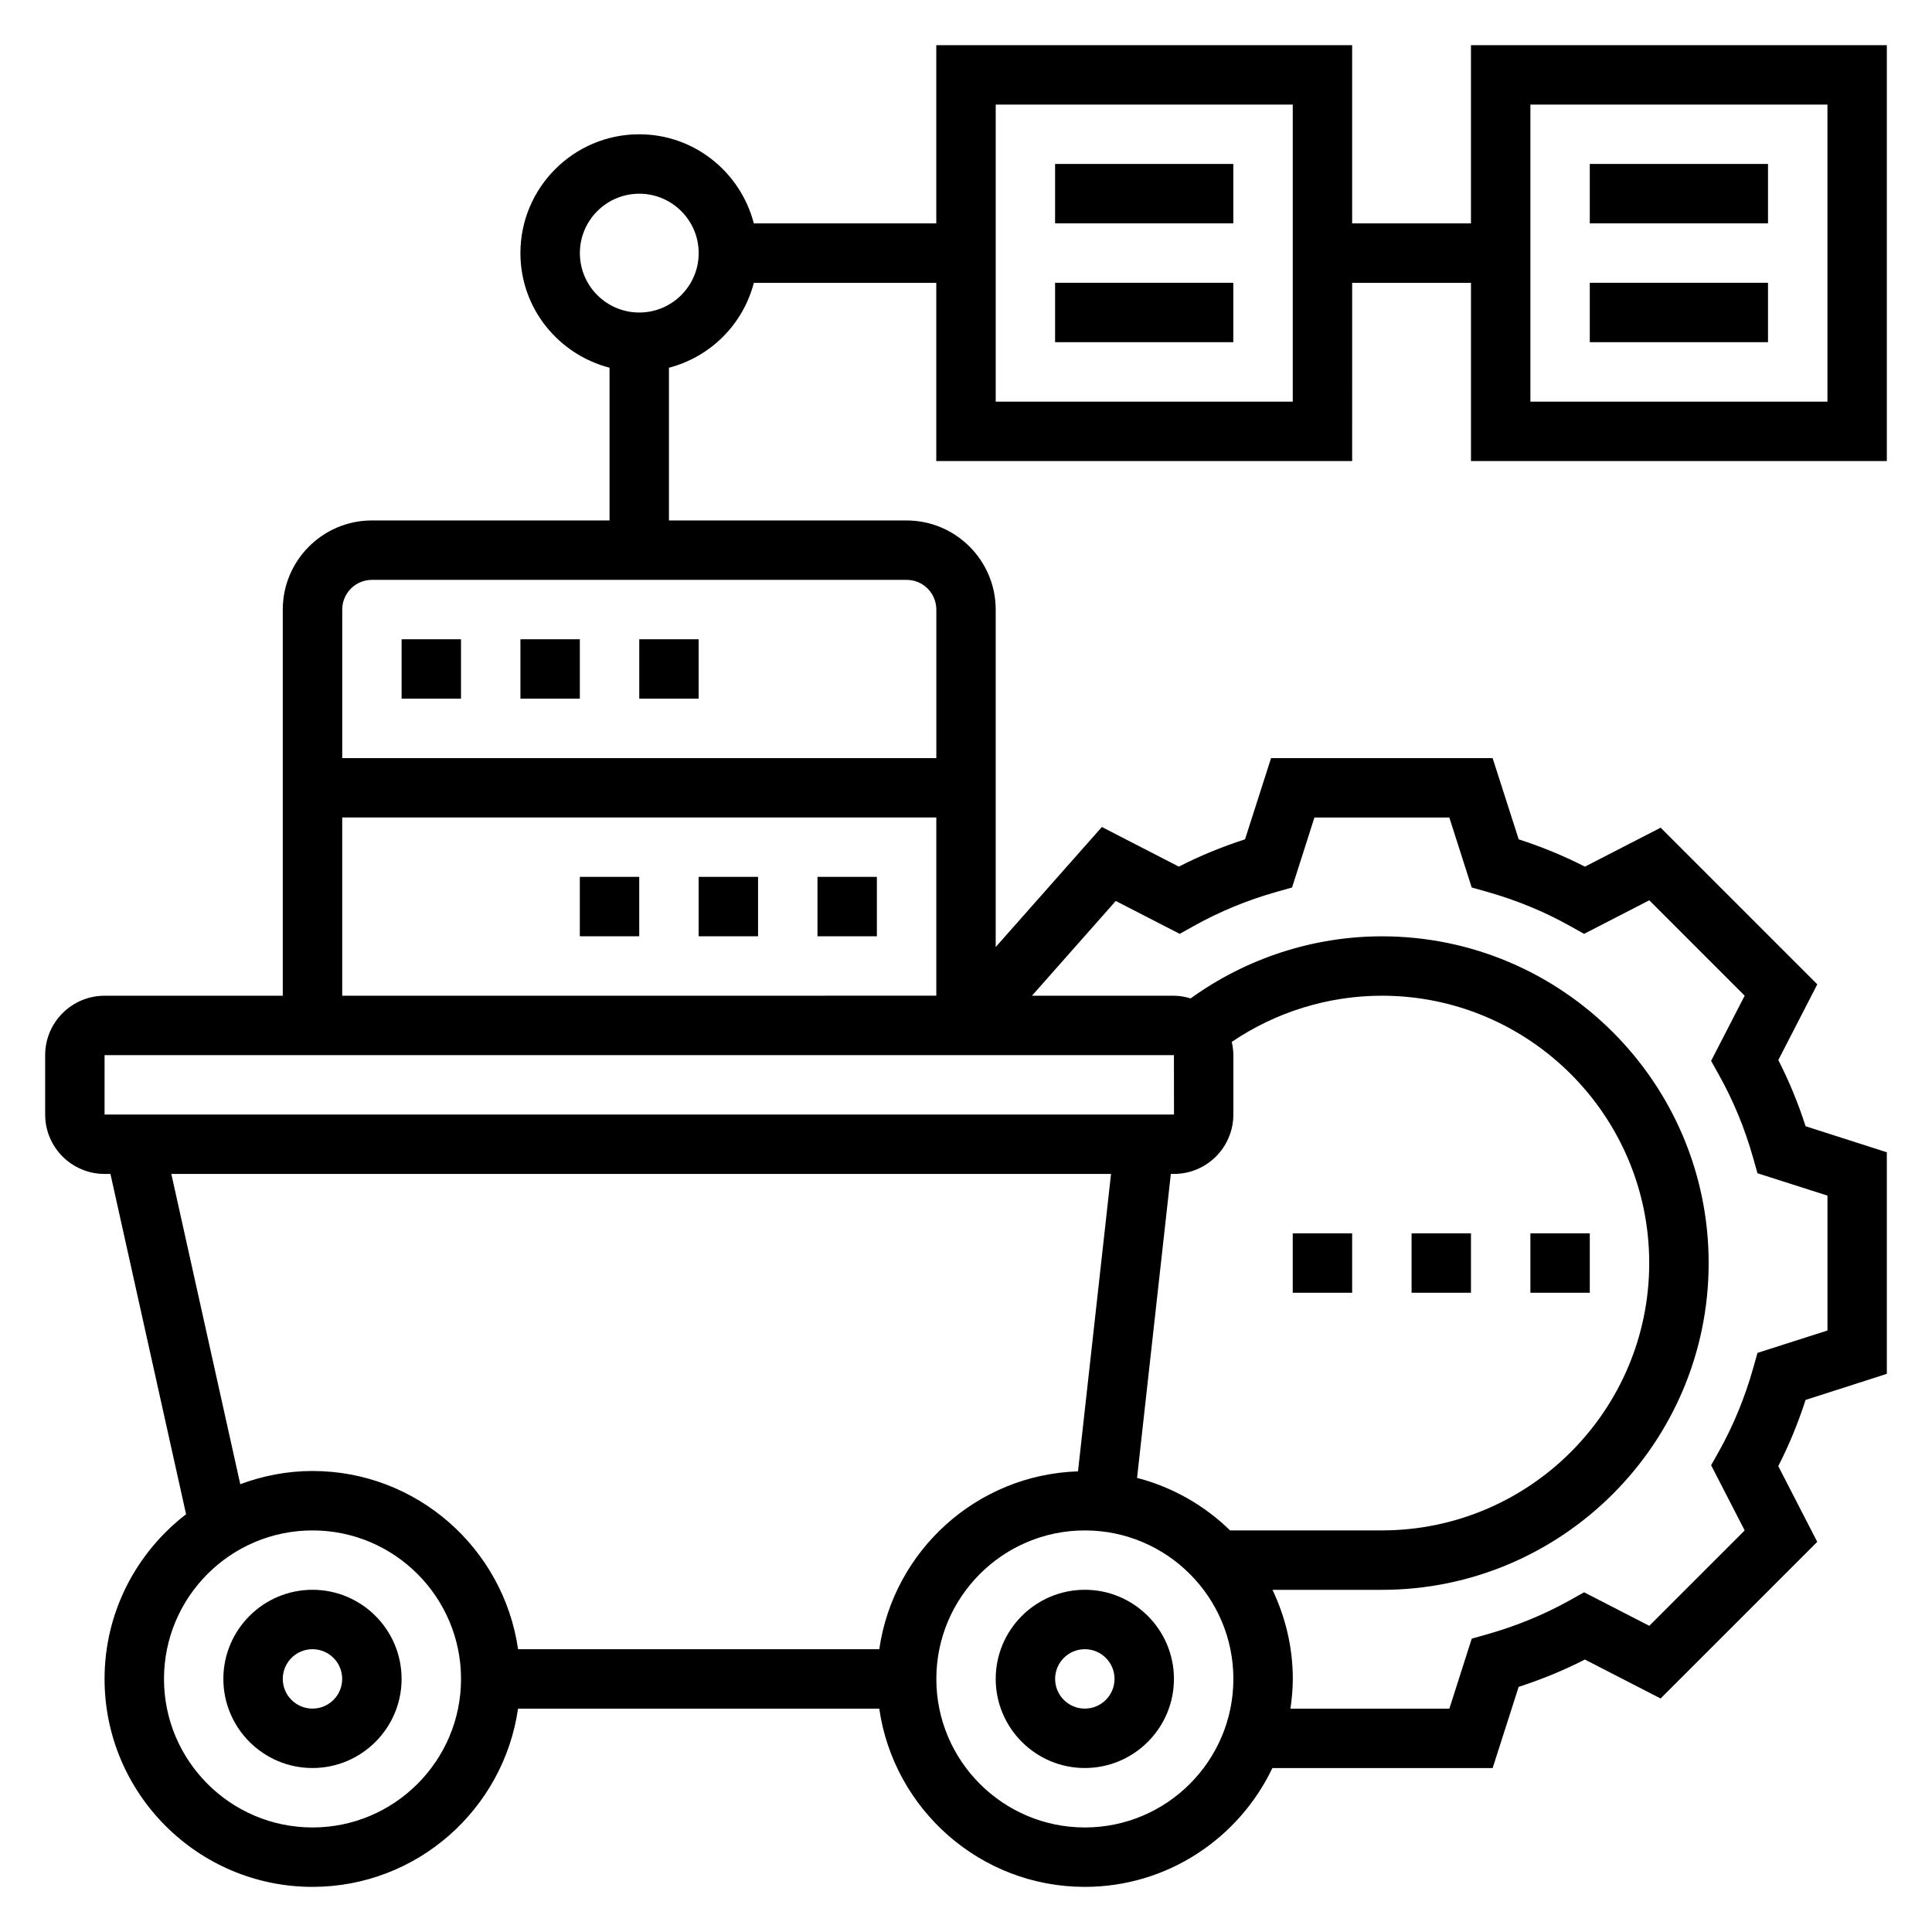 <?xml version="1.0" encoding="UTF-8"?>
<!-- Uploaded to: SVG Repo, www.svgrepo.com, Generator: SVG Repo Mixer Tools -->
<svg fill="#000000" width="800px" height="800px" version="1.1" viewBox="144 144 512 512" xmlns="http://www.w3.org/2000/svg">
 <g>
  <path d="m226.81 565.31c-13.02 0-23.617 10.598-23.617 23.617 0 13.02 10.598 23.617 23.617 23.617s23.617-10.598 23.617-23.617c0-13.023-10.594-23.617-23.617-23.617zm0 31.488c-4.344 0-7.871-3.527-7.871-7.871s3.527-7.871 7.871-7.871 7.871 3.527 7.871 7.871c0.004 4.344-3.523 7.871-7.871 7.871z"/>
  <path d="m431.49 565.31c-13.02 0-23.617 10.598-23.617 23.617 0 13.02 10.598 23.617 23.617 23.617s23.617-10.598 23.617-23.617c-0.004-13.023-10.598-23.617-23.617-23.617zm0 31.488c-4.344 0-7.871-3.527-7.871-7.871s3.527-7.871 7.871-7.871 7.871 3.527 7.871 7.871-3.527 7.871-7.871 7.871z"/>
  <path d="m281.92 313.41h15.742v15.742h-15.742z"/>
  <path d="m250.43 313.41h15.742v15.742h-15.742z"/>
  <path d="m313.41 313.41h15.742v15.742h-15.742z"/>
  <path d="m329.15 376.38h15.742v15.742h-15.742z"/>
  <path d="m297.66 376.38h15.742v15.742h-15.742z"/>
  <path d="m360.64 376.38h15.742v15.742h-15.742z"/>
  <path d="m486.59 470.85h15.742v15.742h-15.742z"/>
  <path d="m549.57 470.85h15.742v15.742h-15.742z"/>
  <path d="m518.08 470.85h15.742v15.742h-15.742z"/>
  <path d="m644.03 266.18v-110.21h-110.21v47.23h-31.488v-47.23h-110.21v47.23h-48.352c-3.516-13.547-15.734-23.613-30.367-23.613-17.367 0-31.488 14.121-31.488 31.488 0 14.633 10.066 26.852 23.617 30.371v40.477h-62.977c-13.02 0-23.617 10.598-23.617 23.617v102.34h-47.23c-8.684 0-15.742 7.062-15.742 15.742v15.742c0 8.684 7.062 15.742 15.742 15.742h1.559l20.043 90.184c-13.109 10.086-21.602 25.879-21.602 43.645 0 30.379 24.727 55.105 55.105 55.105 27.703 0 50.633-20.578 54.473-47.23h95.723c3.84 26.656 26.773 47.23 54.473 47.23 21.922 0 40.84-12.902 49.711-31.488h58.371l6.894-21.523c6.094-1.961 11.973-4.383 17.547-7.234l20.066 10.32 41.516-41.508-10.328-20.066c2.852-5.582 5.273-11.453 7.234-17.547l21.535-6.91v-58.719l-21.523-6.894c-1.961-6.086-4.383-11.965-7.234-17.547l10.328-20.066-41.516-41.516-20.066 10.328c-5.59-2.852-11.461-5.273-17.547-7.234l-6.91-21.531h-58.719l-6.894 21.523c-6.086 1.961-11.965 4.383-17.547 7.234l-20.395-10.5-28.137 31.809v-89.426c0-13.02-10.598-23.617-23.617-23.617h-62.977v-40.477c11.012-2.867 19.641-11.484 22.5-22.5h48.348v47.23h110.21l0.004-47.23h31.488v47.23zm-409.34 94.461h157.44v47.23l-157.44 0.004zm-62.977 62.977h283.39l0.016 15.742-283.41 0.004zm299.14 15.746v-15.742c0-1.203-0.164-2.371-0.426-3.504 11.676-7.922 25.566-12.242 39.785-12.242 39.07 0 70.848 31.781 70.848 70.848 0 39.07-31.781 70.848-70.848 70.848h-40.234c-6.762-6.613-15.223-11.461-24.648-13.918l8.953-80.547h0.824c8.684 0 15.746-7.059 15.746-15.742zm-281.45 15.742h249.03l-8.754 78.816c-26.883 0.883-48.91 21.074-52.664 47.137h-95.723c-3.84-26.656-26.773-47.23-54.473-47.23-6.738 0-13.168 1.273-19.145 3.504zm37.414 173.19c-21.703 0-39.359-17.656-39.359-39.359 0-21.703 17.656-39.359 39.359-39.359s39.359 17.656 39.359 39.359c0.004 21.699-17.656 39.359-39.359 39.359zm204.68 0c-21.703 0-39.359-17.656-39.359-39.359 0-21.703 17.656-39.359 39.359-39.359s39.359 17.656 39.359 39.359c0 21.699-17.656 39.359-39.359 39.359zm8.191-245.53 16.941 8.715 3.691-2.062c6.824-3.824 14.242-6.879 22.02-9.078l4.07-1.148 5.926-18.547h35.746l5.934 18.547 4.07 1.148c7.777 2.195 15.191 5.25 22.02 9.078l3.691 2.062 17.27-8.895 25.285 25.285-8.895 17.27 2.062 3.691c3.824 6.824 6.879 14.242 9.078 22.02l1.148 4.07 18.551 5.926v35.746l-18.547 5.934-1.148 4.07c-2.203 7.793-5.258 15.199-9.07 22.02l-2.07 3.684 8.895 17.277-25.285 25.277-17.277-8.887-3.684 2.07c-6.816 3.809-14.227 6.863-22.02 9.07l-4.07 1.148-5.926 18.551h-42.117c0.371-2.582 0.629-5.195 0.629-7.871 0-8.453-1.977-16.445-5.391-23.617h29c47.742 0 86.594-38.848 86.594-86.594 0-47.742-38.848-86.594-86.594-86.594-18.215 0-35.992 5.84-50.688 16.453-1.41-0.418-2.875-0.707-4.418-0.707h-37.637zm-47.555-77.223v39.359h-157.44v-39.359c0-4.344 3.527-7.871 7.871-7.871h141.7c4.348 0 7.871 3.523 7.871 7.871zm-78.719-78.723c-8.684 0-15.742-7.062-15.742-15.742 0-8.684 7.062-15.742 15.742-15.742 8.684 0 15.742 7.062 15.742 15.742 0 8.684-7.059 15.742-15.742 15.742zm173.18 23.617h-78.719v-78.719h78.719zm62.977-78.719h78.719v78.719h-78.719z"/>
  <path d="m565.31 187.45h47.23v15.742h-47.23z"/>
  <path d="m565.31 218.94h47.23v15.742h-47.23z"/>
  <path d="m423.61 187.45h47.23v15.742h-47.23z"/>
  <path d="m423.61 218.94h47.23v15.742h-47.23z"/>
 </g>
</svg>